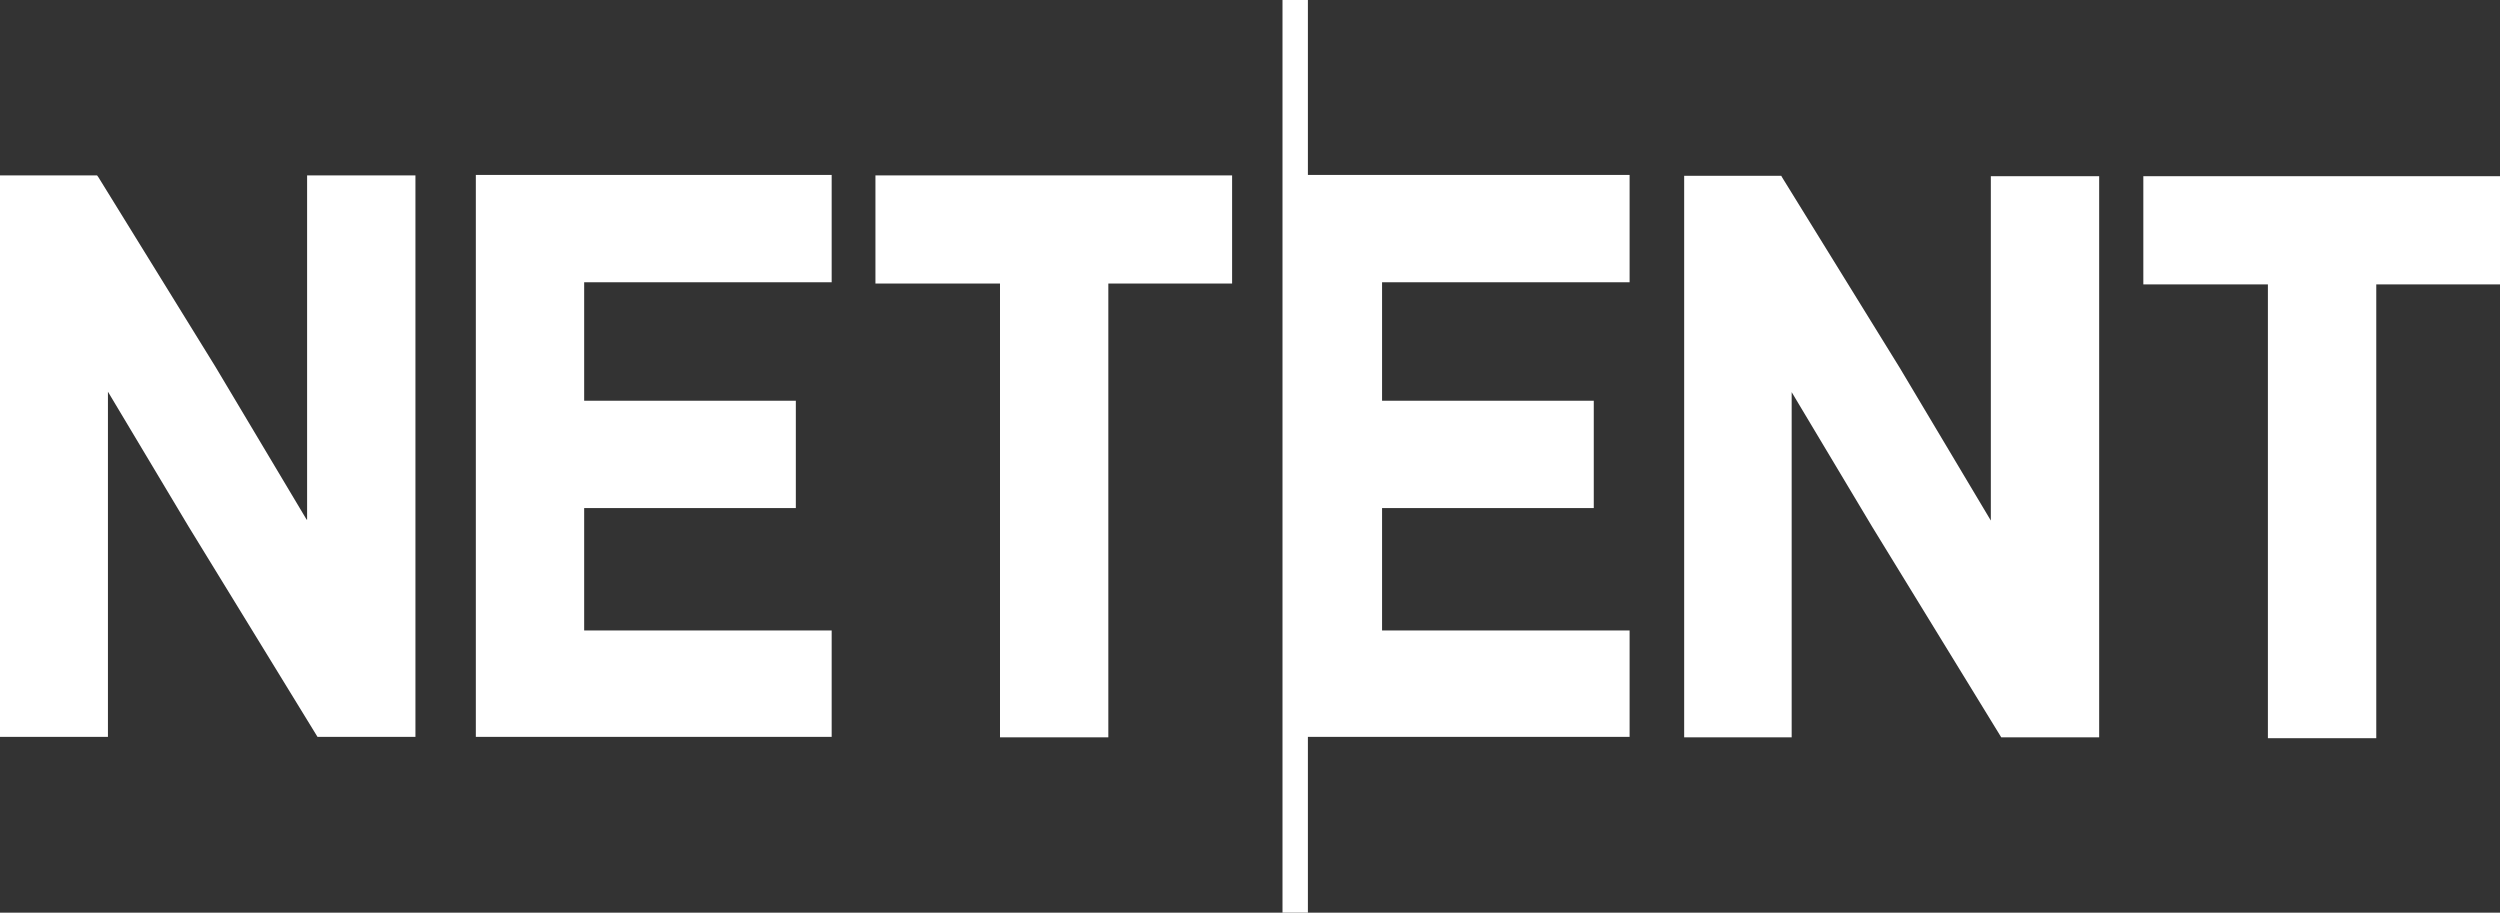 <svg width="63" height="23" viewBox="0 0 63 23" fill="none" xmlns="http://www.w3.org/2000/svg">
    <rect x="0" y="0" width="63" height="23" fill="#333333" stroke="none"/>
    <path d="M32.959 0H32.319V23H32.959V18.569H41.066V15.887H34.828V12.803H40.163V10.099H34.828V7.113H41.066V4.409H32.959V0ZM7.728 13.096L5.428 9.241L2.478 4.463L2.446 4.42H0V18.569H2.72V9.871L4.746 13.259L8.001 18.569H10.469V4.42H7.739V13.096H7.728ZM11.991 18.569H20.958V15.887H14.721V12.803H20.055V10.099H14.721V7.113H20.958V4.409H11.991V18.569ZM22.061 7.145H25.2V18.58H27.93V7.145H31.049V4.42H22.061V7.145ZM50.169 13.118L47.87 9.263L44.919 4.485L44.888 4.431H42.441V18.58H45.15V9.882L47.176 13.27L50.431 18.58H52.899V4.441H50.169V13.118ZM54.012 4.441V7.167H57.151V18.602H59.882V7.167H63V4.441H54.012Z" fill="white" />
</svg>
    